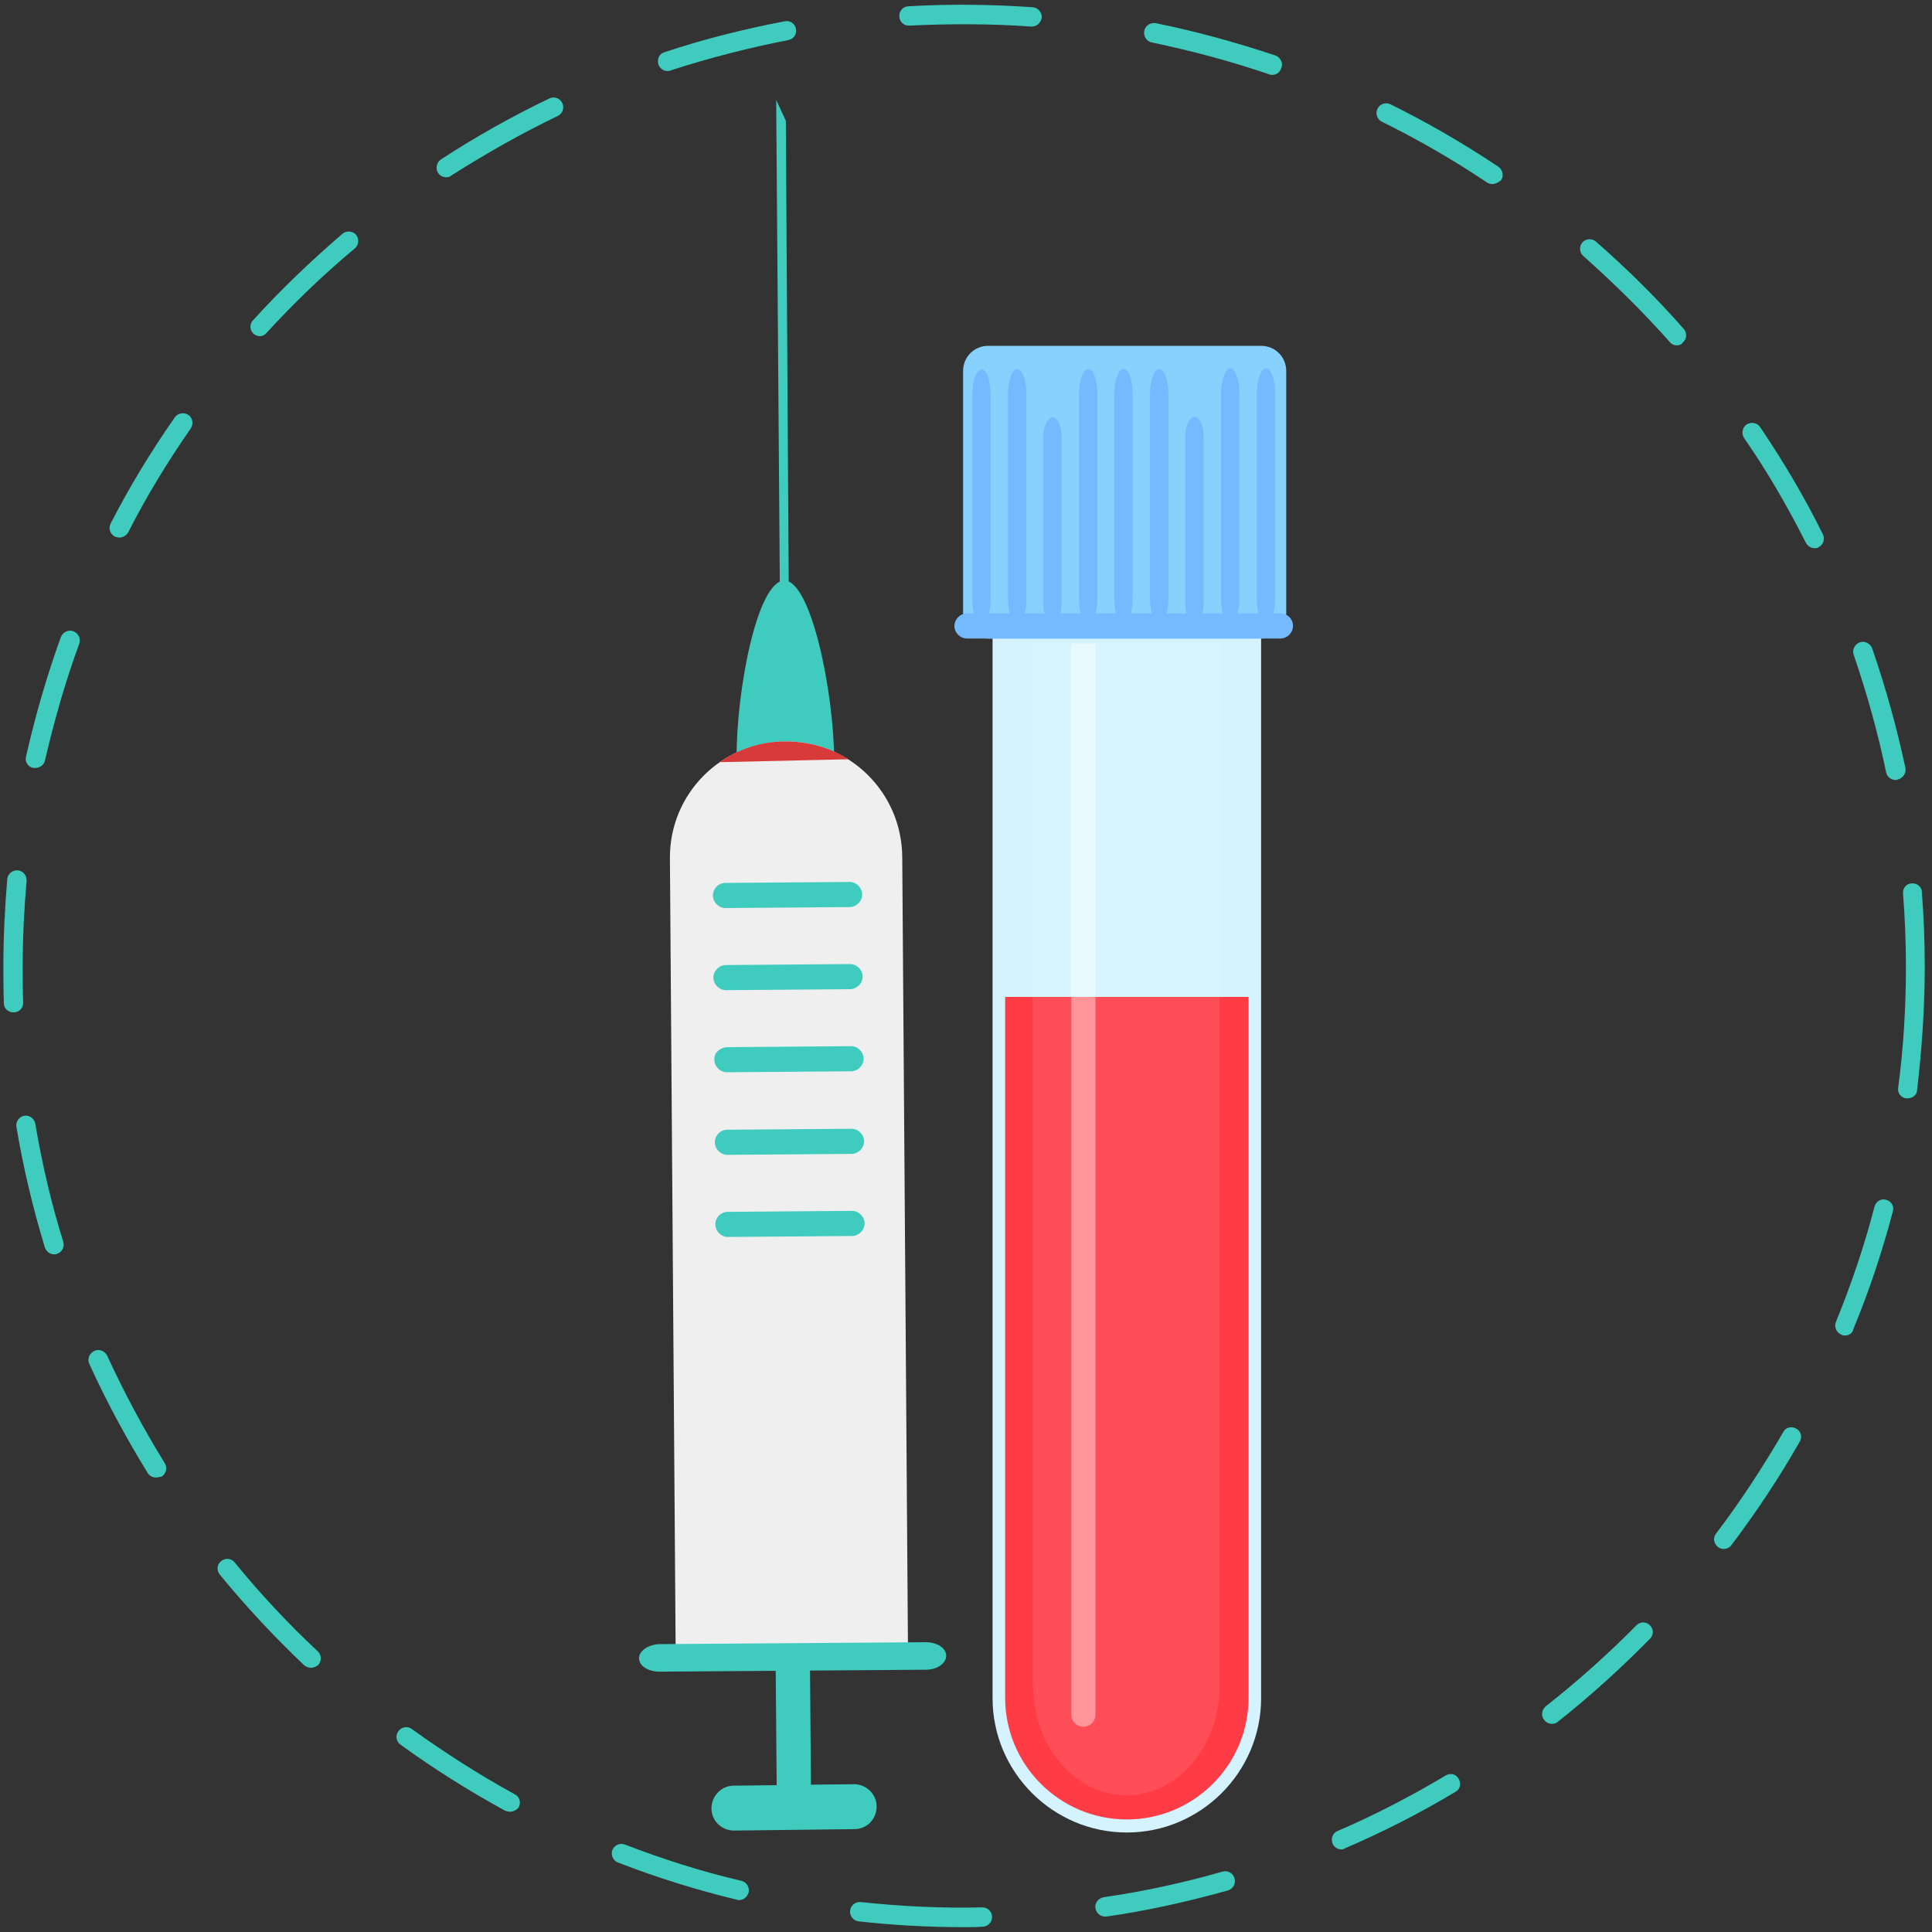 <?xml version="1.0" encoding="UTF-8"?>
<svg xmlns="http://www.w3.org/2000/svg" xmlns:xlink="http://www.w3.org/1999/xlink" version="1.1" id="Ebene_1" x="0px" y="0px" viewBox="0 0 400 400" style="enable-background:new 0 0 400 400;" xml:space="preserve">
<rect x="0" y="0" width="400" height="400" fill="#333333" stroke="none"/>
<style type="text/css">
	.st0{fill:#3FCBBE;}
	.st1{fill:#EFEFEF;}
	.st2{fill:#D83939;}
	.st3{fill:#D4F3FF;}
	.st4{fill:#87D1FE;}
	.st5{fill:#75B9FF;}
	.st6{fill:#FF3B45;}
	.st7{opacity:0.4;fill:#FFFFFF;}
	.st8{opacity:0.1;fill:#FFFFFF;}
</style>
<g>
	<g>
		<g>
			<path class="st0" d="M199.6,399c-7.3,0-14.6-0.4-21.8-1.2c-1.1-0.1-1.9-1.1-1.8-2.2c0.1-1.1,1.1-1.9,2.2-1.8     c8.3,0.9,16.8,1.3,25.2,1.1c1.1,0,2,0.9,2,2c0,1.1-0.9,2-2,2C202.2,399,200.9,399,199.6,399z M228.8,396.8c-1,0-1.8-0.7-2-1.7     c-0.2-1.1,0.6-2.1,1.7-2.3c8.3-1.2,16.6-3,24.6-5.3c1.1-0.3,2.2,0.3,2.5,1.4c0.3,1.1-0.3,2.2-1.4,2.5c-8.2,2.3-16.7,4.2-25.1,5.4     C229,396.8,228.9,396.8,228.8,396.8z M153,393.4c-0.2,0-0.3,0-0.5-0.1c-8.3-2-16.6-4.6-24.6-7.7c-1-0.4-1.5-1.6-1.1-2.6     c0.4-1,1.6-1.5,2.6-1.1c7.8,3,15.9,5.6,24.1,7.5c1.1,0.3,1.7,1.3,1.5,2.4C154.7,392.8,153.9,393.4,153,393.4z M277.7,382.9     c-0.8,0-1.5-0.5-1.8-1.2c-0.4-1,0-2.2,1-2.6c7.7-3.3,15.2-7.2,22.4-11.5c1-0.6,2.2-0.3,2.7,0.7c0.6,1,0.3,2.2-0.7,2.7     c-7.3,4.4-15,8.3-22.9,11.7C278.2,382.9,277.9,382.9,277.7,382.9z M105.6,375.1c-0.3,0-0.7-0.1-1-0.2     c-7.5-4.1-14.8-8.7-21.7-13.7c-0.9-0.7-1.1-1.9-0.4-2.8c0.7-0.9,1.9-1.1,2.8-0.4c6.8,4.9,14,9.5,21.3,13.5c1,0.5,1.3,1.7,0.8,2.7     C107,374.7,106.3,375.1,105.6,375.1z M321.3,356.9c-0.6,0-1.2-0.3-1.6-0.8c-0.7-0.9-0.5-2.1,0.3-2.8c6.6-5.2,12.9-10.8,18.8-16.8     c0.8-0.8,2-0.8,2.8,0c0.8,0.8,0.8,2,0,2.8c-6,6.1-12.4,11.9-19.1,17.2C322.2,356.8,321.7,356.9,321.3,356.9z M64.4,345.3     c-0.5,0-1-0.2-1.4-0.5c-6.2-5.9-12.1-12.2-17.5-18.8c-0.7-0.9-0.6-2.1,0.3-2.8c0.9-0.7,2.1-0.6,2.8,0.3     c5.3,6.5,11.1,12.7,17.2,18.4c0.8,0.8,0.8,2,0.1,2.8C65.5,345,65,345.3,64.4,345.3z M356.9,320.7c-0.4,0-0.8-0.1-1.2-0.4     c-0.9-0.7-1.1-1.9-0.4-2.8c5.1-6.7,9.7-13.8,13.9-21c0.5-1,1.8-1.3,2.7-0.7c1,0.5,1.3,1.8,0.7,2.7c-4.2,7.4-9,14.6-14.2,21.5     C358.1,320.4,357.5,320.7,356.9,320.7z M32.3,305.9c-0.7,0-1.3-0.3-1.7-0.9c-4.5-7.3-8.6-14.9-12.1-22.6c-0.5-1,0-2.2,1-2.7     c1-0.5,2.2,0,2.7,1c3.5,7.6,7.5,15.1,11.9,22.2c0.6,0.9,0.3,2.2-0.6,2.8C33,305.8,32.6,305.9,32.3,305.9z M382,276.5     c-0.3,0-0.5,0-0.8-0.2c-1-0.4-1.5-1.6-1.1-2.6c3.2-7.8,5.9-15.8,8-23.9c0.3-1.1,1.4-1.7,2.4-1.4c1.1,0.3,1.7,1.4,1.4,2.4     c-2.2,8.3-4.9,16.5-8.2,24.4C383.6,276,382.8,276.5,382,276.5z M11.2,259.7c-0.9,0-1.6-0.6-1.9-1.4c-2.5-8.2-4.5-16.6-5.9-25     C3.2,232.2,4,231.2,5,231c1.1-0.2,2.1,0.6,2.3,1.6c1.4,8.3,3.3,16.5,5.8,24.5c0.3,1.1-0.3,2.2-1.3,2.5     C11.6,259.7,11.4,259.7,11.2,259.7z M395,227.4c-0.1,0-0.2,0-0.3,0c-1.1-0.1-1.9-1.1-1.7-2.2c1.1-8.3,1.6-16.7,1.6-25.1     c0-5-0.2-10.1-0.6-15.1c-0.1-1.1,0.7-2.1,1.8-2.1c1.1-0.1,2.1,0.7,2.1,1.8c0.4,5.1,0.6,10.3,0.6,15.4c0,8.6-0.6,17.2-1.6,25.7     C396.9,226.6,396,227.4,395,227.4z M2.8,209.6c-1.1,0-2-0.8-2-1.9c-0.1-2.6-0.1-5.2-0.1-7.7c0-6,0.3-12,0.8-18     c0.1-1.1,1.1-1.9,2.2-1.8c1.1,0.1,1.9,1.1,1.8,2.2c-0.5,5.8-0.8,11.7-0.8,17.6c0,2.5,0,5.1,0.1,7.6C4.8,208.7,4,209.6,2.8,209.6     C2.8,209.6,2.8,209.6,2.8,209.6z M392.5,161.5c-0.9,0-1.8-0.6-2-1.6c-1.7-8.2-4-16.4-6.7-24.3c-0.4-1,0.2-2.2,1.2-2.6     c1-0.4,2.2,0.2,2.6,1.2c2.8,8.1,5.1,16.4,6.9,24.8c0.2,1.1-0.5,2.1-1.6,2.4C392.7,161.5,392.6,161.5,392.5,161.5z M7.3,159     c-0.1,0-0.3,0-0.4,0c-1.1-0.2-1.8-1.3-1.5-2.4c1.9-8.4,4.3-16.7,7.2-24.7c0.4-1,1.5-1.6,2.6-1.2c1,0.4,1.6,1.5,1.2,2.6     c-2.9,7.9-5.2,16-7.1,24.2C9.1,158.4,8.2,159,7.3,159z M375.7,113.5c-0.7,0-1.4-0.4-1.8-1.1c-3.8-7.5-8-14.8-12.8-21.7     c-0.6-0.9-0.4-2.2,0.5-2.8c0.9-0.6,2.2-0.4,2.8,0.5c4.8,7.1,9.2,14.5,13,22.2c0.5,1,0.1,2.2-0.9,2.7     C376.3,113.5,376,113.5,375.7,113.5z M24.7,111.3c-0.3,0-0.6-0.1-0.9-0.2c-1-0.5-1.4-1.7-0.9-2.7c3.9-7.6,8.4-15,13.3-22     c0.6-0.9,1.9-1.1,2.8-0.5c0.9,0.6,1.1,1.9,0.5,2.8c-4.8,6.9-9.2,14.1-13,21.6C26.1,110.9,25.4,111.3,24.7,111.3z M347.2,71.5     c-0.6,0-1.1-0.2-1.5-0.7c-5.6-6.3-11.6-12.2-17.9-17.8c-0.8-0.7-0.9-2-0.2-2.8c0.7-0.8,2-0.9,2.8-0.2     c6.4,5.6,12.6,11.7,18.2,18.1c0.7,0.8,0.7,2.1-0.2,2.8C348.2,71.3,347.7,71.5,347.2,71.5z M53.8,69.6c-0.5,0-1-0.2-1.3-0.5     c-0.8-0.7-0.9-2-0.1-2.8c5.7-6.3,12-12.3,18.5-17.9c0.8-0.7,2.1-0.6,2.8,0.2c0.7,0.8,0.6,2.1-0.2,2.8     C67,56.8,60.9,62.7,55.2,68.9C54.8,69.4,54.3,69.6,53.8,69.6z M309,38.1c-0.4,0-0.8-0.1-1.1-0.3c-7-4.7-14.3-8.9-21.8-12.6     c-1-0.5-1.4-1.7-0.9-2.7c0.5-1,1.7-1.4,2.7-0.9c7.7,3.8,15.1,8.1,22.3,12.9c0.9,0.6,1.2,1.9,0.6,2.8     C310.2,37.8,309.6,38.1,309,38.1z M92.4,36.7c-0.7,0-1.3-0.3-1.7-0.9c-0.6-0.9-0.3-2.2,0.6-2.8c7.2-4.7,14.7-8.9,22.4-12.6     c1-0.5,2.2-0.1,2.7,0.9c0.5,1,0.1,2.2-0.9,2.7c-7.5,3.6-14.9,7.8-22,12.3C93.2,36.6,92.8,36.7,92.4,36.7z M263.4,15.5     c-0.2,0-0.4,0-0.6-0.1c-7.9-2.7-16.1-4.9-24.3-6.6c-1.1-0.2-1.8-1.3-1.6-2.4c0.2-1.1,1.3-1.8,2.4-1.6c8.4,1.7,16.7,4,24.8,6.7     c1,0.4,1.6,1.5,1.2,2.5C265,15,264.3,15.5,263.4,15.5z M138.2,14.7c-0.8,0-1.6-0.5-1.9-1.4c-0.3-1.1,0.2-2.2,1.3-2.5     c8.1-2.7,16.5-4.8,24.9-6.4c1.1-0.2,2.1,0.5,2.3,1.6c0.2,1.1-0.5,2.1-1.6,2.3c-8.2,1.6-16.4,3.7-24.4,6.3     C138.7,14.7,138.5,14.7,138.2,14.7z M213.6,5.5c0,0-0.1,0-0.1,0c-8.3-0.6-16.9-0.6-25.2-0.2c-1.1,0.1-2.1-0.8-2.1-1.9     c-0.1-1.1,0.8-2.1,1.9-2.1c8.5-0.5,17.2-0.4,25.7,0.2c1.1,0.1,1.9,1,1.9,2.1C215.5,4.7,214.7,5.5,213.6,5.5z"></path>
		</g>
	</g>
</g>
<path class="st0" d="M151.9,369.7l8.9-0.1l-0.2-24.4c0-2.7,1.6-5,3.5-5c2,0,3.6,2.2,3.6,4.9l0.2,24.4l8.9-0.1c2.6,0,4.7,2.1,4.7,4.6  c0,2.6-2,4.7-4.6,4.7L152,379c-2.6,0-4.7-2-4.7-4.6C147.3,371.8,149.4,369.7,151.9,369.7z"></path>
<g>
	<g>
		<polygon class="st0" points="161.7,153.5 163.5,153.5 162.7,25 160.7,20.7   "></polygon>
	</g>
	<path class="st0" d="M152.5,157.2c0.1,14.1,4.6,14.2,10.2,14.2c5.6,0,10.1-0.2,10-14.3c-0.1-14.1-4.8-36.9-10.3-36.9   C156.8,120.2,152.4,143,152.5,157.2z"></path>
	<path class="st1" d="M139.9,343.7l-1.2-166c-0.1-13.3,10.6-24.1,23.9-24.2l0,0c13.3-0.1,24.1,10.6,24.2,23.9l1.2,166L139.9,343.7z"></path>
	<path class="st2" d="M149,157.8c3.9-2.7,8.5-4.3,13.6-4.3l0,0c4.8,0,9.3,1.3,13.1,3.7L149,157.8z"></path>
	<path class="st0" d="M132.3,343.3c0,1.6,1.9,2.8,4.2,2.8l55.2-0.4c2.3,0,4.2-1.3,4.2-2.9l0,0c0-1.6-1.9-2.8-4.2-2.8l-55.2,0.4   C134.2,340.5,132.3,341.8,132.3,343.3L132.3,343.3z"></path>
</g>
<path class="st0" d="M147.6,185.4c0,1.4,1.2,2.6,2.6,2.6l25.7-0.2c1.4,0,2.6-1.2,2.6-2.6l0,0c0-1.4-1.2-2.6-2.6-2.6l-25.7,0.2  C148.7,182.8,147.6,184,147.6,185.4L147.6,185.4z"></path>
<path class="st0" d="M147.7,202.4c0,1.4,1.2,2.6,2.6,2.6l25.7-0.2c1.4,0,2.6-1.2,2.6-2.6l0,0c0-1.4-1.2-2.6-2.6-2.6l-25.7,0.2  C148.9,199.8,147.7,201,147.7,202.4L147.7,202.4z"></path>
<path class="st0" d="M147.9,219.4c0,1.4,1.2,2.6,2.6,2.6l25.7-0.2c1.4,0,2.6-1.2,2.6-2.6l0,0c0-1.4-1.2-2.6-2.6-2.6l-25.7,0.2  C149,216.9,147.8,218,147.9,219.4L147.9,219.4z"></path>
<path class="st0" d="M148,236.5c0,1.4,1.2,2.6,2.6,2.6l25.7-0.2c1.4,0,2.6-1.2,2.6-2.6l0,0c0-1.4-1.2-2.6-2.6-2.6l-25.7,0.2  C149.1,233.9,148,235.1,148,236.5L148,236.5z"></path>
<path class="st0" d="M148.1,253.5c0,1.4,1.2,2.6,2.6,2.6l25.7-0.2c1.4,0,2.6-1.2,2.6-2.6l0,0c0-1.4-1.2-2.6-2.6-2.6l-25.7,0.2  C149.2,250.9,148.1,252.1,148.1,253.5L148.1,253.5z"></path>
<g>
	<g>
		<g>
			<path class="st3" d="M233.3,80.2c-15.3,0-27.8,12.5-27.8,27.8v243.6c0,15.3,12.5,27.8,27.8,27.8c15.3,0,27.8-12.5,27.8-27.8V108     C261.1,92.6,248.6,80.2,233.3,80.2z"></path>
			<path class="st3" d="M233.3,82.8c-13.9,0-25.2,11.3-25.2,25.2v243.6c0,13.9,11.3,25.2,25.2,25.2c13.9,0,25.2-11.3,25.2-25.2V108     C258.5,94.1,247.2,82.8,233.3,82.8z"></path>
			<g>
				<path class="st4" d="M261.1,71.6h-56.5c-2.9,0-5.2,2.3-5.2,5.2V127c0,2.9,2.3,5.2,5.2,5.2h10.1H251h10.1c2.9,0,5.2-2.3,5.2-5.2      V76.8C266.3,73.9,264,71.6,261.1,71.6z"></path>
				<path class="st5" d="M201.3,124c0,2.9,0.8,5.2,1.9,5.2c1,0,1.9-2.3,1.9-5.2V81.7c0-2.9-0.8-5.2-1.9-5.2c-1,0-1.9,2.3-1.9,5.2      V124z"></path>
				<path class="st5" d="M208.7,124c0,2.9,0.8,5.2,1.9,5.2c1,0,1.9-2.3,1.9-5.2V81.6c0-2.9-0.8-5.2-1.9-5.2c-1,0-1.9,2.3-1.9,5.2      V124z"></path>
				<path class="st5" d="M216,124.9c0,2.3,0.8,4.2,1.9,4.2c1,0,1.9-1.9,1.9-4.2V90.6c0-2.3-0.8-4.2-1.9-4.2c-1,0-1.9,1.9-1.9,4.2      V124.9z"></path>
				<path class="st5" d="M223.4,123.9c0,2.9,0.8,5.2,1.9,5.2c1,0,1.9-2.3,1.9-5.2V81.6c0-2.9-0.8-5.2-1.9-5.2c-1,0-1.9,2.3-1.9,5.2      V123.9z"></path>
				<path class="st5" d="M230.7,123.9c0,2.9,0.8,5.2,1.9,5.2c1,0,1.9-2.3,1.9-5.2V81.6c0-2.9-0.8-5.2-1.9-5.2c-1,0-1.9,2.3-1.9,5.2      V123.9z"></path>
				<path class="st5" d="M238.1,123.9c0,2.9,0.9,5.2,1.9,5.2c1,0,1.9-2.3,1.9-5.2V81.6c0-2.9-0.8-5.2-1.9-5.2c-1,0-1.9,2.3-1.9,5.2      V123.9z"></path>
				<path class="st5" d="M245.4,124.9c0,2.3,0.8,4.2,1.9,4.2c1,0,1.9-1.9,1.9-4.2V90.5c0-2.3-0.8-4.2-1.9-4.2c-1,0-1.9,1.9-1.9,4.2      V124.9z"></path>
				<path class="st5" d="M252.8,123.9c0,2.9,0.8,5.2,1.9,5.2c1,0,1.9-2.3,1.9-5.2V81.5c0-2.9-0.8-5.2-1.9-5.2c-1,0-1.9,2.3-1.9,5.2      V123.9z"></path>
				<path class="st5" d="M260.2,123.9c0,2.9,0.8,5.2,1.9,5.2c1,0,1.9-2.3,1.9-5.2V81.5c0-2.9-0.8-5.2-1.9-5.2c-1,0-1.9,2.3-1.9,5.2      V123.9z"></path>
				<path class="st5" d="M267.7,129.6c0,1.4-1.2,2.6-2.6,2.6h-64.9c-1.4,0-2.6-1.2-2.6-2.6l0,0c0-1.4,1.2-2.6,2.6-2.6h64.9      C266.5,127,267.7,128.1,267.7,129.6L267.7,129.6z"></path>
			</g>
		</g>
		<path class="st6" d="M208.1,206.4v73.3V299v52.5c0,13.9,11.3,25.2,25.2,25.2c13.9,0,25.2-11.3,25.2-25.2V299v-19.3v-73.3H208.1z"></path>
		<path class="st7" d="M221.8,355c0,1.4,1.1,2.5,2.5,2.5c1.4,0,2.5-1.1,2.5-2.5V133.2h-5V355z"></path>
		<path class="st8" d="M213.9,349c0,12.5,8.7,22.7,19.3,22.7c10.7,0,19.3-10.2,19.3-22.7V133.2h-38.7V349z"></path>
	</g>
</g>
</svg>
